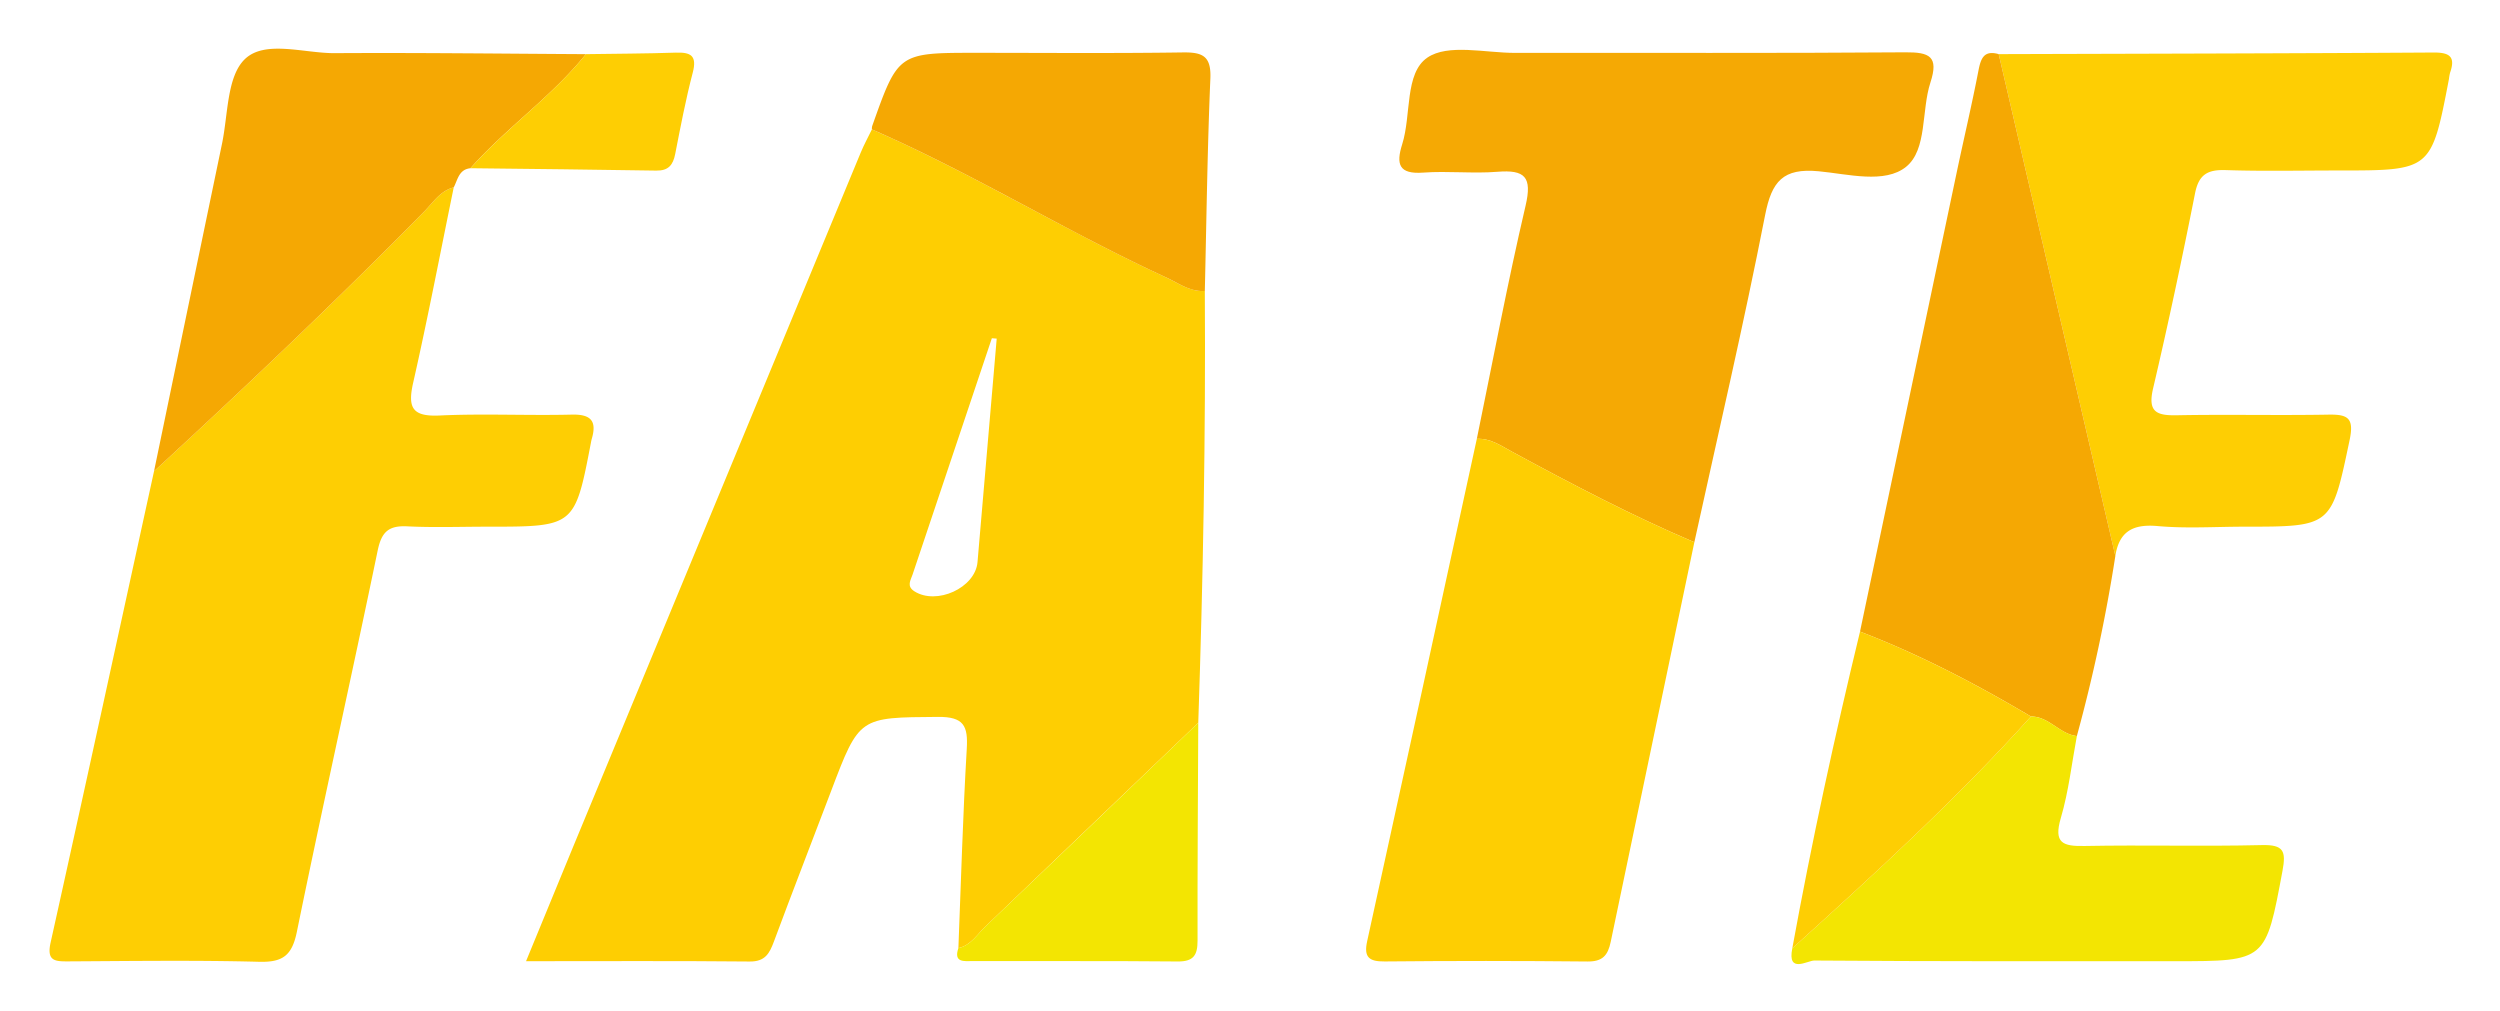 <svg xmlns="http://www.w3.org/2000/svg" role="img" viewBox="22.10 20.10 1554.80 628.80"><title>FATE logo</title><defs><style>.cls-1{fill:#fece02}.cls-2{fill:#fece03}.cls-4{fill:#f5a803}.cls-5{fill:#f3e502}</style></defs><path d="M771.403 201.067c.584 89.545-1.057 179.057-4.077 268.548q-66.155 63.357-132.361 126.66c-5.188 4.948-9.024 11.74-16.822 13.49 1.643-41.327 2.774-82.685 5.209-123.966.841-14.25-1.786-19.976-17.883-19.846-48.934.394-48.897-.325-66.477 46.09-11.824 31.216-23.955 62.317-35.573 93.609-2.775 7.476-5.508 12.532-15.089 12.436-45.39-.453-90.787-.202-139.072-.202 10.388-25.244 19.918-48.526 29.543-71.769q89.27-215.587 178.612-431.144c2.037-4.914 4.611-9.605 6.934-14.399 62.679 27.32 120.894 63.507 182.958 92.046 7.757 3.567 14.867 9.056 24.099 8.446zM641.973 230.688q-1.511-.113-3.021-.227-24.678 73.508-49.327 147.025c-1.174 3.507-3.836 7.154 1.1 10.324C604.53 396.677 628.635 385.731 630.031 369.714q6.059-69.505 11.942-139.026z" class="cls-1"/><path d="M304.291 136.621c-8.313 40.499-16.075 81.122-25.216 121.433-3.54 15.61-.637 21.258 16.431 20.457 27.337-1.284 54.791.122 82.172-.557 12.227-.303 15.726 4.18 12.386 15.336a19.925 19.925 0 0 0-.418 1.958c-10.074 52.406-10.074 52.406-64.213 52.406-16.706-0-33.442.613-50.107-.213-11.559-.573-15.943 3.48-18.342 15.059-16.387 79.106-34.084 157.942-50.254 237.09-3.029 14.826-8.808 19.058-23.512 18.668-39.398-1.044-78.843-.473-118.268-.26-8.365.045-13.991.06-11.398-11.605 21.716-97.684 42.958-195.473 64.343-293.231 57.183-52.689 113.573-106.199 168.13-161.622 5.488-5.575 9.891-12.765 18.267-14.919z" class="cls-2"/><path fill="#f5a904" d="M940.57 293.015c9.959-48.357 19.073-96.911 30.314-144.968 4.197-17.945-.366-22.493-17.58-21.11-15.272 1.227-30.784-.616-46.072.507-15.128 1.112-17.014-5.167-13.085-17.609 5.774-18.285 1.46-44.153 15.625-53.88 12.854-8.826 36.043-2.934 54.676-2.964 80.86-.133 161.723.275 242.579-.357 15.082-.118 20.946 2.526 15.652 18.747-5.738 17.584-1.932 41.679-15.084 52.405-13.24 10.798-36.197 4.542-54.458 2.82-22.145-2.089-29.158 6.236-33.262 27.189-13.337 68.104-29.16 135.721-44.025 203.524-38.912-16.53-76.273-36.205-113.406-56.3-7.024-3.801-13.44-8.413-21.874-8.005z"/><path d="M940.57 293.015c8.433-.408 14.85 4.204 21.874 8.005 37.132 20.095 74.494 39.77 113.406 56.3q-26.065 124.234-52.003 248.491c-1.766 8.524-5.096 12.363-14.466 12.266q-63.048-.654-126.105-.029c-9.755.089-13.108-2.592-10.909-12.606q34.299-156.17 68.204-312.427z" class="cls-1"/><path d="M1265.132 53.763c90.173-.276 180.347-.427 270.518-1.003 10.046-.064 13.669 2.705 10.209 12.53a27.569 27.569 0 0 0-.701 3.941c-10.956 56.898-10.956 56.898-68.607 56.897-23.384-0-46.785.531-70.143-.236-11.195-.368-16.812 2.564-19.156 14.39-8.048 40.6-16.649 81.109-26.1 121.404-3.408 14.53 1.996 16.93 14.722 16.681 31.389-.614 62.805.173 94.195-.396 12.184-.221 16.218 2.005 13.317 15.767-11.34 53.804-10.805 53.917-65.318 53.917-18.039-0-36.19 1.238-54.083-.378-15.344-1.386-23.921 3.307-26.307 18.57q-36.275-156.04-72.547-312.083z" class="cls-2"/><path d="M1265.132 53.763q36.273 156.042 72.547 312.083a1015.231 1015.231 0 0 1-23.94 112.021c-10.741-1.177-17.284-12.204-28.544-12.161-34.137-20.221-69.188-38.603-106.316-52.804q30.11-143.022 60.238-286.041c4.409-20.899 9.335-41.694 13.387-62.66 1.482-7.672 3.335-13.063 12.628-10.438zm-960.841 82.858c-8.376 2.153-12.779 9.344-18.267 14.919-54.557 55.423-110.947 108.933-168.13 161.622q21.092-101.775 42.254-203.537c3.82-18.193 2.989-41.94 14.259-52.77 12.532-12.042 36.847-3.572 55.98-3.695 52.03-.335 104.066.344 156.1.621-21.218 26.396-49.415 45.734-71.802 70.949-7.19.709-7.886 7.093-10.395 11.892z" class="cls-4"/><path d="M1285.196 465.706c11.261-.043 17.804 10.984 28.545 12.161-3.195 17.009-5.09 34.401-9.96 50.915-4.644 15.747 1.244 17.717 14.908 17.451 36.702-.714 73.441.34 110.134-.555 13.555-.331 15.098 3.749 12.805 16.035-10.477 56.113-10.116 56.18-66.879 56.18-74.766 0-149.533.16-224.295-.419-4.231-.033-16.93 8.432-13.689-7.58 51.168-46.322 102.161-92.826 148.431-144.188z" class="cls-5"/><path d="M771.403 201.067c-9.232.609-16.342-4.88-24.099-8.446-62.064-28.539-120.279-64.726-182.958-92.046a7.72 7.72 0 0 1 .159-1.992c16.162-45.635 16.164-45.634 64.827-45.634 42.743-0 85.491.388 128.225-.245 12.382-.183 17.902 2.131 17.298 16.262-1.88 44.003-2.402 88.063-3.451 132.102z" class="cls-4"/><path d="M1285.196 465.706c-46.27 51.362-97.262 97.866-148.431 144.188 12.045-66.09 26.311-131.705 42.12-196.991 37.124 14.201 72.174 32.583 106.311 52.803z" class="cls-2"/><path d="M618.142 609.765c7.798-1.75 11.634-8.542 16.822-13.49Q701.254 533.059 767.326 469.615c-.191 45.165-.535 90.33-.444 135.494.018 9.057-2.507 13.051-12.394 12.954-42.534-.416-85.074-.132-127.612-.248-4.968-.014-11.889 1.179-8.734-8.051z" class="cls-5"/><path d="M314.686 124.729c22.386-25.215 50.584-44.552 71.802-70.949 18.596-.281 37.2-.322 55.784-.945 9.359-.314 13.463 1.767 10.666 12.431-4.377 16.687-7.596 33.689-10.92 50.633-1.349 6.878-4.263 10.434-11.837 10.303-38.496-.662-76.996-1.013-115.495-1.474z" class="cls-2"/></svg>